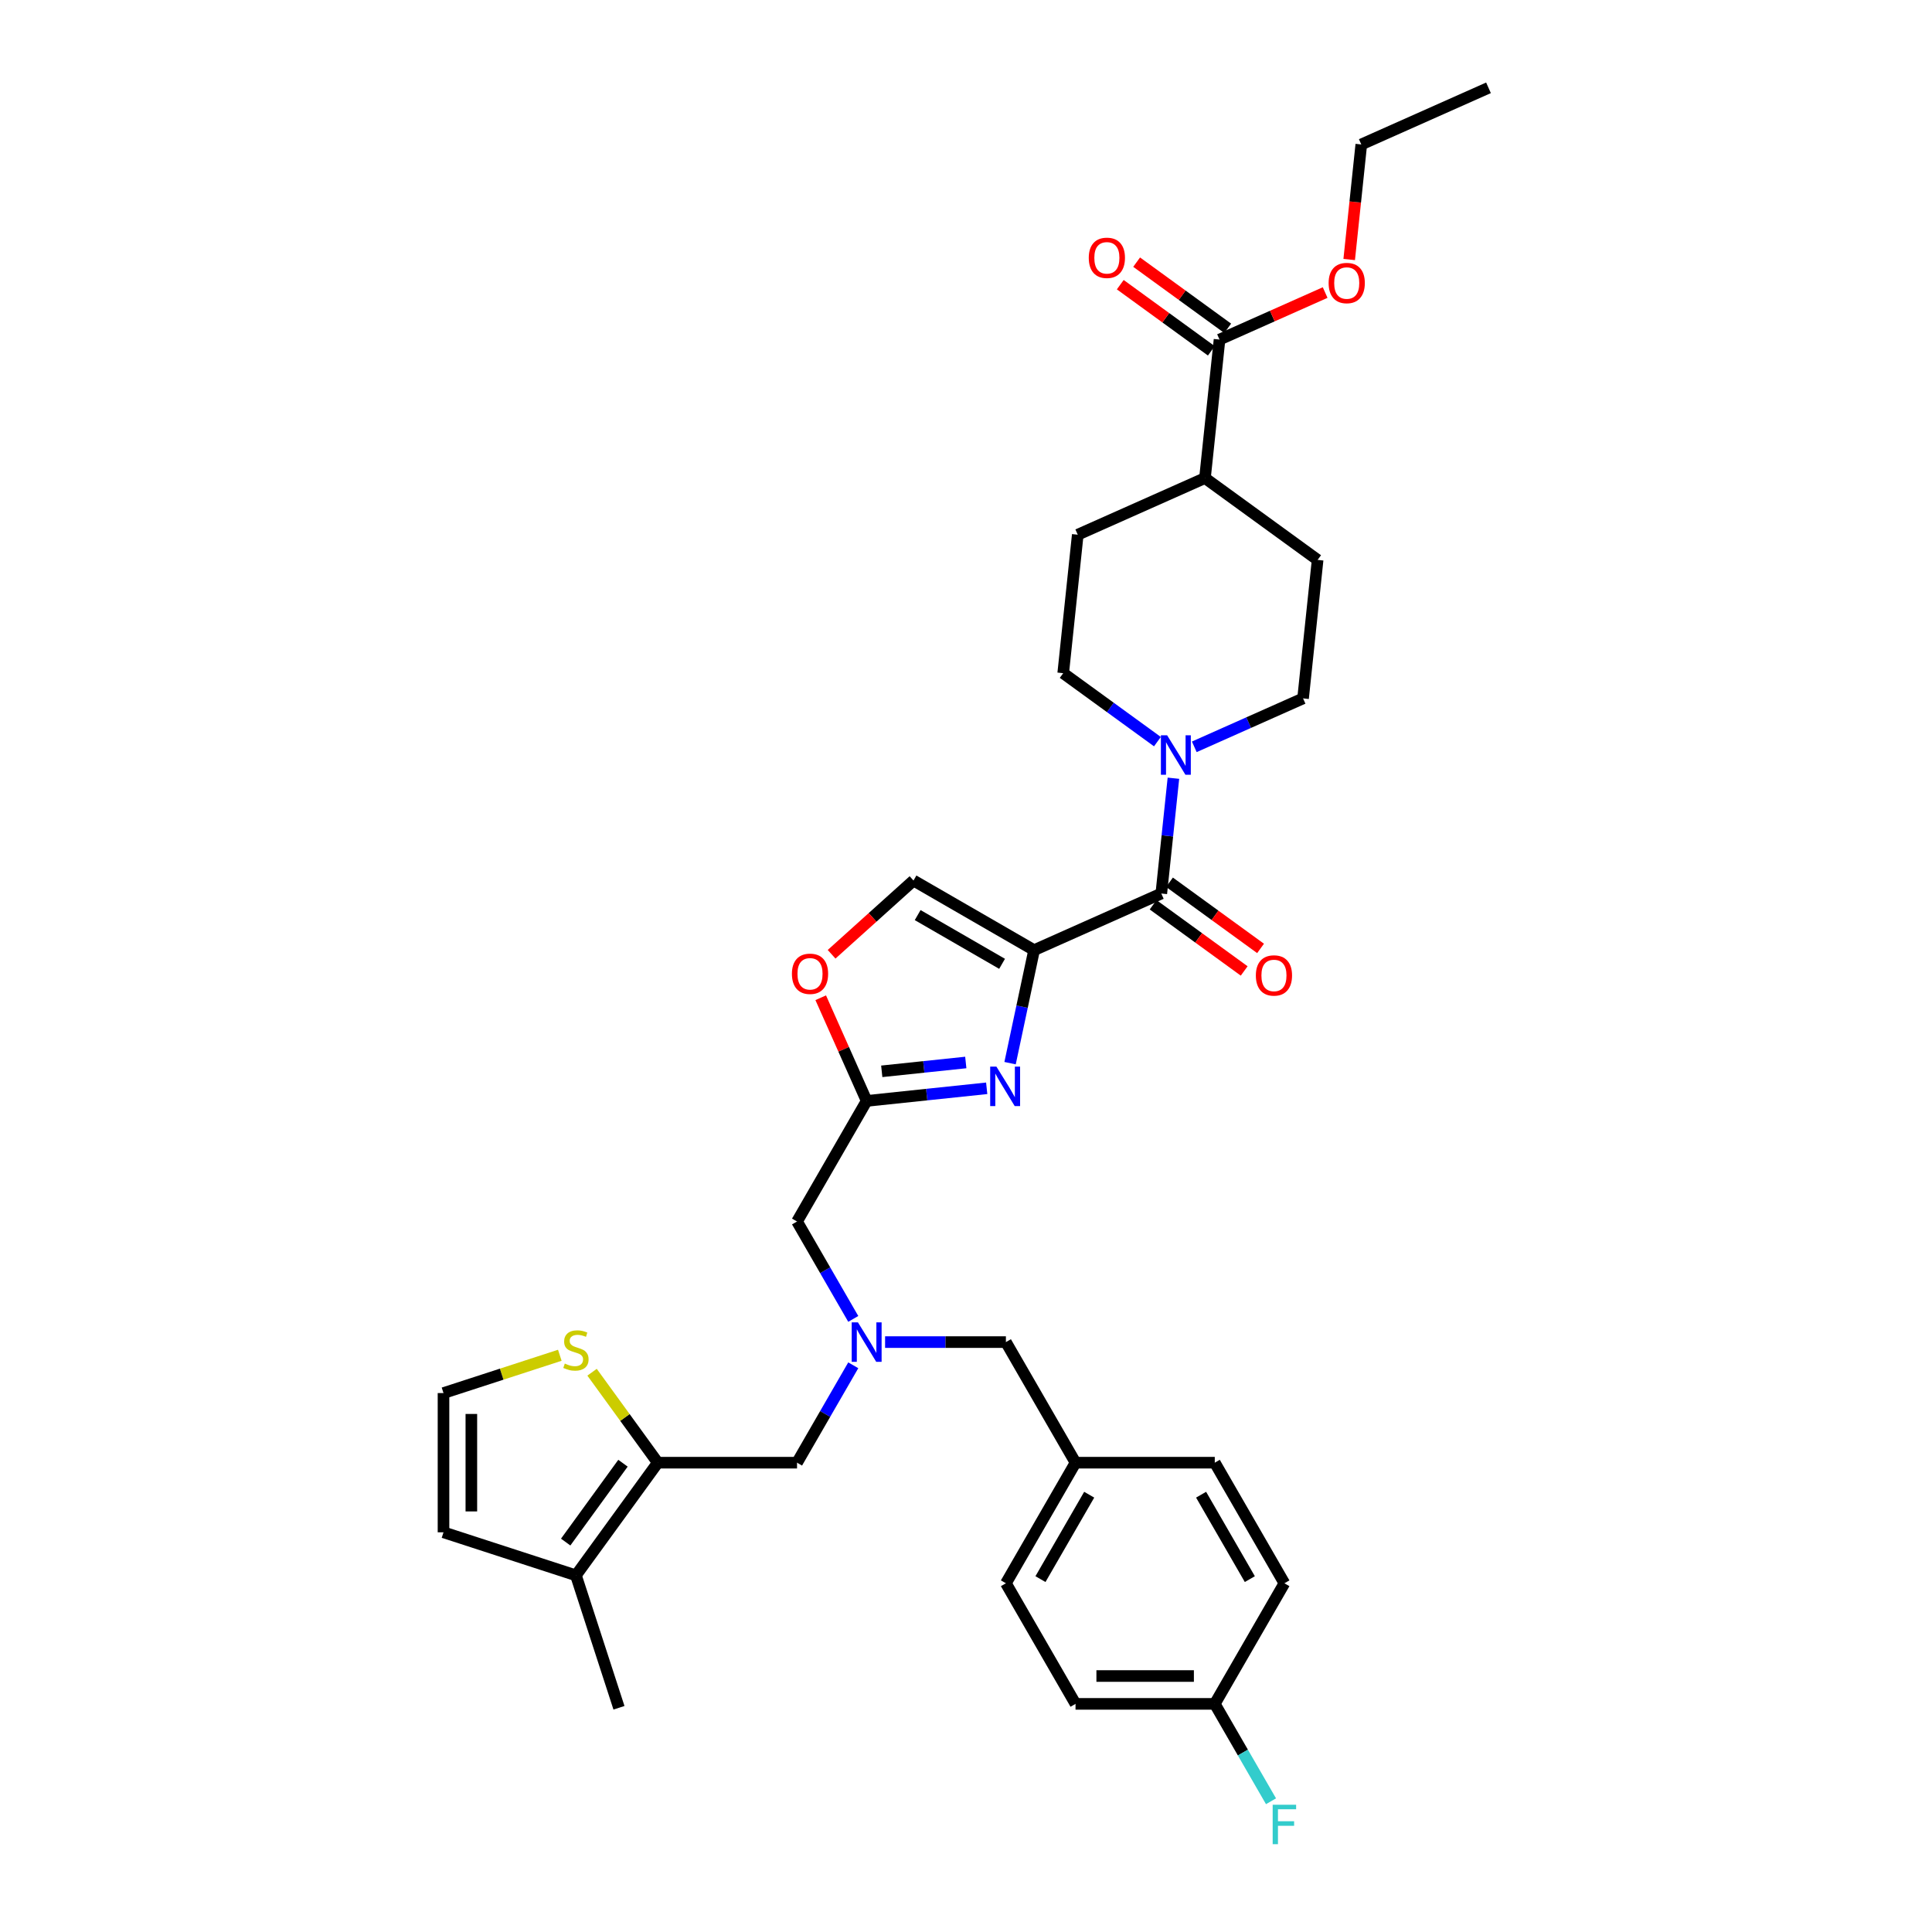 <?xml version='1.0' encoding='iso-8859-1'?>
<svg version='1.1' baseProfile='full'
              xmlns='http://www.w3.org/2000/svg'
                      xmlns:rdkit='http://www.rdkit.org/xml'
                      xmlns:xlink='http://www.w3.org/1999/xlink'
                  xml:space='preserve'
width='1000px' height='1000px' viewBox='0 0 1000 1000'>
<!-- END OF HEADER -->
<rect style='opacity:1.0;fill:#FFFFFF;stroke:none' width='1000' height='1000' x='0' y='0'> </rect>
<path class='bond-0' d='M 635.459,169.934 L 611.89,152.81' style='fill:none;fill-rule:evenodd;stroke:#000000;stroke-width:6px;stroke-linecap:butt;stroke-linejoin:miter;stroke-opacity:1' />
<path class='bond-0' d='M 611.89,152.81 L 588.321,135.686' style='fill:none;fill-rule:evenodd;stroke:#FF0000;stroke-width:6px;stroke-linecap:butt;stroke-linejoin:miter;stroke-opacity:1' />
<path class='bond-0' d='M 626.986,181.595 L 603.417,164.472' style='fill:none;fill-rule:evenodd;stroke:#000000;stroke-width:6px;stroke-linecap:butt;stroke-linejoin:miter;stroke-opacity:1' />
<path class='bond-0' d='M 603.417,164.472 L 579.848,147.348' style='fill:none;fill-rule:evenodd;stroke:#FF0000;stroke-width:6px;stroke-linecap:butt;stroke-linejoin:miter;stroke-opacity:1' />
<path class='bond-1' d='M 631.223,175.765 L 623.689,247.444' style='fill:none;fill-rule:evenodd;stroke:#000000;stroke-width:6px;stroke-linecap:butt;stroke-linejoin:miter;stroke-opacity:1' />
<path class='bond-2' d='M 631.223,175.765 L 658.558,163.594' style='fill:none;fill-rule:evenodd;stroke:#000000;stroke-width:6px;stroke-linecap:butt;stroke-linejoin:miter;stroke-opacity:1' />
<path class='bond-2' d='M 658.558,163.594 L 685.894,151.423' style='fill:none;fill-rule:evenodd;stroke:#FF0000;stroke-width:6px;stroke-linecap:butt;stroke-linejoin:miter;stroke-opacity:1' />
<path class='bond-3' d='M 596.851,468.313 L 620.42,485.437' style='fill:none;fill-rule:evenodd;stroke:#000000;stroke-width:6px;stroke-linecap:butt;stroke-linejoin:miter;stroke-opacity:1' />
<path class='bond-3' d='M 620.42,485.437 L 643.989,502.561' style='fill:none;fill-rule:evenodd;stroke:#FF0000;stroke-width:6px;stroke-linecap:butt;stroke-linejoin:miter;stroke-opacity:1' />
<path class='bond-3' d='M 605.324,456.651 L 628.893,473.775' style='fill:none;fill-rule:evenodd;stroke:#000000;stroke-width:6px;stroke-linecap:butt;stroke-linejoin:miter;stroke-opacity:1' />
<path class='bond-3' d='M 628.893,473.775 L 652.462,490.899' style='fill:none;fill-rule:evenodd;stroke:#FF0000;stroke-width:6px;stroke-linecap:butt;stroke-linejoin:miter;stroke-opacity:1' />
<path class='bond-4' d='M 601.087,462.482 L 604.223,432.646' style='fill:none;fill-rule:evenodd;stroke:#000000;stroke-width:6px;stroke-linecap:butt;stroke-linejoin:miter;stroke-opacity:1' />
<path class='bond-4' d='M 604.223,432.646 L 607.359,402.81' style='fill:none;fill-rule:evenodd;stroke:#0000FF;stroke-width:6px;stroke-linecap:butt;stroke-linejoin:miter;stroke-opacity:1' />
<path class='bond-5' d='M 601.087,462.482 L 535.244,491.798' style='fill:none;fill-rule:evenodd;stroke:#000000;stroke-width:6px;stroke-linecap:butt;stroke-linejoin:miter;stroke-opacity:1' />
<path class='bond-6' d='M 599.079,383.87 L 574.695,366.154' style='fill:none;fill-rule:evenodd;stroke:#0000FF;stroke-width:6px;stroke-linecap:butt;stroke-linejoin:miter;stroke-opacity:1' />
<path class='bond-6' d='M 574.695,366.154 L 550.312,348.439' style='fill:none;fill-rule:evenodd;stroke:#000000;stroke-width:6px;stroke-linecap:butt;stroke-linejoin:miter;stroke-opacity:1' />
<path class='bond-7' d='M 618.164,386.554 L 646.314,374.021' style='fill:none;fill-rule:evenodd;stroke:#0000FF;stroke-width:6px;stroke-linecap:butt;stroke-linejoin:miter;stroke-opacity:1' />
<path class='bond-7' d='M 646.314,374.021 L 674.464,361.488' style='fill:none;fill-rule:evenodd;stroke:#000000;stroke-width:6px;stroke-linecap:butt;stroke-linejoin:miter;stroke-opacity:1' />
<path class='bond-8' d='M 441.647,682.659 L 427.095,657.454' style='fill:none;fill-rule:evenodd;stroke:#0000FF;stroke-width:6px;stroke-linecap:butt;stroke-linejoin:miter;stroke-opacity:1' />
<path class='bond-8' d='M 427.095,657.454 L 412.543,632.249' style='fill:none;fill-rule:evenodd;stroke:#000000;stroke-width:6px;stroke-linecap:butt;stroke-linejoin:miter;stroke-opacity:1' />
<path class='bond-9' d='M 441.647,706.675 L 427.095,731.88' style='fill:none;fill-rule:evenodd;stroke:#0000FF;stroke-width:6px;stroke-linecap:butt;stroke-linejoin:miter;stroke-opacity:1' />
<path class='bond-9' d='M 427.095,731.88 L 412.543,757.085' style='fill:none;fill-rule:evenodd;stroke:#000000;stroke-width:6px;stroke-linecap:butt;stroke-linejoin:miter;stroke-opacity:1' />
<path class='bond-10' d='M 458.122,694.667 L 489.388,694.667' style='fill:none;fill-rule:evenodd;stroke:#0000FF;stroke-width:6px;stroke-linecap:butt;stroke-linejoin:miter;stroke-opacity:1' />
<path class='bond-10' d='M 489.388,694.667 L 520.654,694.667' style='fill:none;fill-rule:evenodd;stroke:#000000;stroke-width:6px;stroke-linecap:butt;stroke-linejoin:miter;stroke-opacity:1' />
<path class='bond-11' d='M 412.543,632.249 L 448.58,569.831' style='fill:none;fill-rule:evenodd;stroke:#000000;stroke-width:6px;stroke-linecap:butt;stroke-linejoin:miter;stroke-opacity:1' />
<path class='bond-12' d='M 412.543,757.085 L 340.468,757.085' style='fill:none;fill-rule:evenodd;stroke:#000000;stroke-width:6px;stroke-linecap:butt;stroke-linejoin:miter;stroke-opacity:1' />
<path class='bond-13' d='M 522.811,550.289 L 529.028,521.043' style='fill:none;fill-rule:evenodd;stroke:#0000FF;stroke-width:6px;stroke-linecap:butt;stroke-linejoin:miter;stroke-opacity:1' />
<path class='bond-13' d='M 529.028,521.043 L 535.244,491.798' style='fill:none;fill-rule:evenodd;stroke:#000000;stroke-width:6px;stroke-linecap:butt;stroke-linejoin:miter;stroke-opacity:1' />
<path class='bond-14' d='M 510.716,563.3 L 479.648,566.565' style='fill:none;fill-rule:evenodd;stroke:#0000FF;stroke-width:6px;stroke-linecap:butt;stroke-linejoin:miter;stroke-opacity:1' />
<path class='bond-14' d='M 479.648,566.565 L 448.58,569.831' style='fill:none;fill-rule:evenodd;stroke:#000000;stroke-width:6px;stroke-linecap:butt;stroke-linejoin:miter;stroke-opacity:1' />
<path class='bond-14' d='M 499.889,549.944 L 478.141,552.229' style='fill:none;fill-rule:evenodd;stroke:#0000FF;stroke-width:6px;stroke-linecap:butt;stroke-linejoin:miter;stroke-opacity:1' />
<path class='bond-14' d='M 478.141,552.229 L 456.393,554.515' style='fill:none;fill-rule:evenodd;stroke:#000000;stroke-width:6px;stroke-linecap:butt;stroke-linejoin:miter;stroke-opacity:1' />
<path class='bond-15' d='M 535.244,491.798 L 472.826,455.76' style='fill:none;fill-rule:evenodd;stroke:#000000;stroke-width:6px;stroke-linecap:butt;stroke-linejoin:miter;stroke-opacity:1' />
<path class='bond-15' d='M 518.674,498.876 L 474.981,473.65' style='fill:none;fill-rule:evenodd;stroke:#000000;stroke-width:6px;stroke-linecap:butt;stroke-linejoin:miter;stroke-opacity:1' />
<path class='bond-16' d='M 472.826,455.76 L 451.631,474.845' style='fill:none;fill-rule:evenodd;stroke:#000000;stroke-width:6px;stroke-linecap:butt;stroke-linejoin:miter;stroke-opacity:1' />
<path class='bond-16' d='M 451.631,474.845 L 430.436,493.929' style='fill:none;fill-rule:evenodd;stroke:#FF0000;stroke-width:6px;stroke-linecap:butt;stroke-linejoin:miter;stroke-opacity:1' />
<path class='bond-17' d='M 340.468,757.085 L 298.104,815.395' style='fill:none;fill-rule:evenodd;stroke:#000000;stroke-width:6px;stroke-linecap:butt;stroke-linejoin:miter;stroke-opacity:1' />
<path class='bond-17' d='M 322.452,757.359 L 292.797,798.175' style='fill:none;fill-rule:evenodd;stroke:#000000;stroke-width:6px;stroke-linecap:butt;stroke-linejoin:miter;stroke-opacity:1' />
<path class='bond-18' d='M 340.468,757.085 L 323.459,733.674' style='fill:none;fill-rule:evenodd;stroke:#000000;stroke-width:6px;stroke-linecap:butt;stroke-linejoin:miter;stroke-opacity:1' />
<path class='bond-18' d='M 323.459,733.674 L 306.45,710.263' style='fill:none;fill-rule:evenodd;stroke:#CCCC00;stroke-width:6px;stroke-linecap:butt;stroke-linejoin:miter;stroke-opacity:1' />
<path class='bond-19' d='M 298.104,815.395 L 229.557,793.122' style='fill:none;fill-rule:evenodd;stroke:#000000;stroke-width:6px;stroke-linecap:butt;stroke-linejoin:miter;stroke-opacity:1' />
<path class='bond-20' d='M 298.104,815.395 L 320.376,883.941' style='fill:none;fill-rule:evenodd;stroke:#000000;stroke-width:6px;stroke-linecap:butt;stroke-linejoin:miter;stroke-opacity:1' />
<path class='bond-21' d='M 556.691,881.922 L 628.765,881.922' style='fill:none;fill-rule:evenodd;stroke:#000000;stroke-width:6px;stroke-linecap:butt;stroke-linejoin:miter;stroke-opacity:1' />
<path class='bond-21' d='M 567.502,867.507 L 617.954,867.507' style='fill:none;fill-rule:evenodd;stroke:#000000;stroke-width:6px;stroke-linecap:butt;stroke-linejoin:miter;stroke-opacity:1' />
<path class='bond-22' d='M 556.691,881.922 L 520.654,819.503' style='fill:none;fill-rule:evenodd;stroke:#000000;stroke-width:6px;stroke-linecap:butt;stroke-linejoin:miter;stroke-opacity:1' />
<path class='bond-23' d='M 628.765,881.922 L 664.803,819.503' style='fill:none;fill-rule:evenodd;stroke:#000000;stroke-width:6px;stroke-linecap:butt;stroke-linejoin:miter;stroke-opacity:1' />
<path class='bond-24' d='M 628.765,881.922 L 643.318,907.127' style='fill:none;fill-rule:evenodd;stroke:#000000;stroke-width:6px;stroke-linecap:butt;stroke-linejoin:miter;stroke-opacity:1' />
<path class='bond-24' d='M 643.318,907.127 L 657.87,932.332' style='fill:none;fill-rule:evenodd;stroke:#33CCCC;stroke-width:6px;stroke-linecap:butt;stroke-linejoin:miter;stroke-opacity:1' />
<path class='bond-25' d='M 664.803,819.503 L 628.765,757.085' style='fill:none;fill-rule:evenodd;stroke:#000000;stroke-width:6px;stroke-linecap:butt;stroke-linejoin:miter;stroke-opacity:1' />
<path class='bond-25' d='M 646.913,817.348 L 621.687,773.655' style='fill:none;fill-rule:evenodd;stroke:#000000;stroke-width:6px;stroke-linecap:butt;stroke-linejoin:miter;stroke-opacity:1' />
<path class='bond-26' d='M 628.765,757.085 L 556.691,757.085' style='fill:none;fill-rule:evenodd;stroke:#000000;stroke-width:6px;stroke-linecap:butt;stroke-linejoin:miter;stroke-opacity:1' />
<path class='bond-27' d='M 556.691,757.085 L 520.654,819.503' style='fill:none;fill-rule:evenodd;stroke:#000000;stroke-width:6px;stroke-linecap:butt;stroke-linejoin:miter;stroke-opacity:1' />
<path class='bond-27' d='M 563.769,773.655 L 538.543,817.348' style='fill:none;fill-rule:evenodd;stroke:#000000;stroke-width:6px;stroke-linecap:butt;stroke-linejoin:miter;stroke-opacity:1' />
<path class='bond-28' d='M 556.691,757.085 L 520.654,694.667' style='fill:none;fill-rule:evenodd;stroke:#000000;stroke-width:6px;stroke-linecap:butt;stroke-linejoin:miter;stroke-opacity:1' />
<path class='bond-29' d='M 289.758,701.488 L 259.658,711.268' style='fill:none;fill-rule:evenodd;stroke:#CCCC00;stroke-width:6px;stroke-linecap:butt;stroke-linejoin:miter;stroke-opacity:1' />
<path class='bond-29' d='M 259.658,711.268 L 229.557,721.048' style='fill:none;fill-rule:evenodd;stroke:#000000;stroke-width:6px;stroke-linecap:butt;stroke-linejoin:miter;stroke-opacity:1' />
<path class='bond-30' d='M 229.557,721.048 L 229.557,793.122' style='fill:none;fill-rule:evenodd;stroke:#000000;stroke-width:6px;stroke-linecap:butt;stroke-linejoin:miter;stroke-opacity:1' />
<path class='bond-30' d='M 243.972,731.859 L 243.972,782.311' style='fill:none;fill-rule:evenodd;stroke:#000000;stroke-width:6px;stroke-linecap:butt;stroke-linejoin:miter;stroke-opacity:1' />
<path class='bond-31' d='M 424.803,516.428 L 436.691,543.129' style='fill:none;fill-rule:evenodd;stroke:#FF0000;stroke-width:6px;stroke-linecap:butt;stroke-linejoin:miter;stroke-opacity:1' />
<path class='bond-31' d='M 436.691,543.129 L 448.58,569.831' style='fill:none;fill-rule:evenodd;stroke:#000000;stroke-width:6px;stroke-linecap:butt;stroke-linejoin:miter;stroke-opacity:1' />
<path class='bond-32' d='M 623.689,247.444 L 681.998,289.808' style='fill:none;fill-rule:evenodd;stroke:#000000;stroke-width:6px;stroke-linecap:butt;stroke-linejoin:miter;stroke-opacity:1' />
<path class='bond-33' d='M 623.689,247.444 L 557.846,276.759' style='fill:none;fill-rule:evenodd;stroke:#000000;stroke-width:6px;stroke-linecap:butt;stroke-linejoin:miter;stroke-opacity:1' />
<path class='bond-34' d='M 698.34,134.326 L 701.47,104.548' style='fill:none;fill-rule:evenodd;stroke:#FF0000;stroke-width:6px;stroke-linecap:butt;stroke-linejoin:miter;stroke-opacity:1' />
<path class='bond-34' d='M 701.47,104.548 L 704.6,74.77' style='fill:none;fill-rule:evenodd;stroke:#000000;stroke-width:6px;stroke-linecap:butt;stroke-linejoin:miter;stroke-opacity:1' />
<path class='bond-35' d='M 674.464,361.488 L 681.998,289.808' style='fill:none;fill-rule:evenodd;stroke:#000000;stroke-width:6px;stroke-linecap:butt;stroke-linejoin:miter;stroke-opacity:1' />
<path class='bond-36' d='M 550.312,348.439 L 557.846,276.759' style='fill:none;fill-rule:evenodd;stroke:#000000;stroke-width:6px;stroke-linecap:butt;stroke-linejoin:miter;stroke-opacity:1' />
<path class='bond-37' d='M 704.6,74.77 L 770.443,45.455' style='fill:none;fill-rule:evenodd;stroke:#000000;stroke-width:6px;stroke-linecap:butt;stroke-linejoin:miter;stroke-opacity:1' />
<path  class='atom-2' d='M 650.027 504.904
Q 650.027 500.003, 652.449 497.264
Q 654.87 494.526, 659.397 494.526
Q 663.923 494.526, 666.345 497.264
Q 668.766 500.003, 668.766 504.904
Q 668.766 509.863, 666.316 512.688
Q 663.865 515.485, 659.397 515.485
Q 654.899 515.485, 652.449 512.688
Q 650.027 509.892, 650.027 504.904
M 659.397 513.178
Q 662.51 513.178, 664.182 511.103
Q 665.883 508.998, 665.883 504.904
Q 665.883 500.897, 664.182 498.879
Q 662.51 496.832, 659.397 496.832
Q 656.283 496.832, 654.582 498.85
Q 652.91 500.868, 652.91 504.904
Q 652.91 509.027, 654.582 511.103
Q 656.283 513.178, 659.397 513.178
' fill='#FF0000'/>
<path  class='atom-3' d='M 604.109 380.597
L 610.798 391.408
Q 611.461 392.475, 612.528 394.407
Q 613.594 396.338, 613.652 396.454
L 613.652 380.597
L 616.362 380.597
L 616.362 401.009
L 613.565 401.009
L 606.387 389.188
Q 605.551 387.805, 604.657 386.219
Q 603.792 384.633, 603.533 384.143
L 603.533 401.009
L 600.88 401.009
L 600.88 380.597
L 604.109 380.597
' fill='#0000FF'/>
<path  class='atom-4' d='M 563.544 133.458
Q 563.544 128.557, 565.965 125.818
Q 568.387 123.079, 572.913 123.079
Q 577.44 123.079, 579.861 125.818
Q 582.283 128.557, 582.283 133.458
Q 582.283 138.417, 579.832 141.242
Q 577.382 144.038, 572.913 144.038
Q 568.416 144.038, 565.965 141.242
Q 563.544 138.446, 563.544 133.458
M 572.913 141.732
Q 576.027 141.732, 577.699 139.656
Q 579.4 137.552, 579.4 133.458
Q 579.4 129.451, 577.699 127.433
Q 576.027 125.386, 572.913 125.386
Q 569.8 125.386, 568.099 127.404
Q 566.427 129.422, 566.427 133.458
Q 566.427 137.581, 568.099 139.656
Q 569.8 141.732, 572.913 141.732
' fill='#FF0000'/>
<path  class='atom-5' d='M 444.068 684.461
L 450.756 695.272
Q 451.419 696.339, 452.486 698.271
Q 453.553 700.202, 453.61 700.318
L 453.61 684.461
L 456.32 684.461
L 456.32 704.873
L 453.524 704.873
L 446.345 693.053
Q 445.509 691.669, 444.616 690.083
Q 443.751 688.498, 443.491 688.007
L 443.491 704.873
L 440.839 704.873
L 440.839 684.461
L 444.068 684.461
' fill='#0000FF'/>
<path  class='atom-8' d='M 515.747 552.091
L 522.436 562.902
Q 523.099 563.969, 524.166 565.901
Q 525.232 567.832, 525.29 567.948
L 525.29 552.091
L 528 552.091
L 528 572.503
L 525.203 572.503
L 518.025 560.682
Q 517.189 559.299, 516.295 557.713
Q 515.43 556.127, 515.171 555.637
L 515.171 572.503
L 512.518 572.503
L 512.518 552.091
L 515.747 552.091
' fill='#0000FF'/>
<path  class='atom-20' d='M 658.734 934.134
L 670.871 934.134
L 670.871 936.469
L 661.473 936.469
L 661.473 942.668
L 669.833 942.668
L 669.833 945.032
L 661.473 945.032
L 661.473 954.545
L 658.734 954.545
L 658.734 934.134
' fill='#33CCCC'/>
<path  class='atom-21' d='M 292.338 705.782
Q 292.569 705.868, 293.52 706.272
Q 294.471 706.675, 295.509 706.935
Q 296.576 707.165, 297.614 707.165
Q 299.546 707.165, 300.67 706.243
Q 301.794 705.291, 301.794 703.648
Q 301.794 702.524, 301.218 701.832
Q 300.67 701.14, 299.805 700.765
Q 298.94 700.39, 297.499 699.958
Q 295.682 699.41, 294.587 698.891
Q 293.52 698.372, 292.742 697.277
Q 291.992 696.181, 291.992 694.336
Q 291.992 691.77, 293.722 690.185
Q 295.481 688.599, 298.94 688.599
Q 301.304 688.599, 303.985 689.723
L 303.322 691.943
Q 300.872 690.934, 299.027 690.934
Q 297.037 690.934, 295.942 691.77
Q 294.846 692.578, 294.875 693.99
Q 294.875 695.086, 295.423 695.749
Q 295.999 696.412, 296.807 696.787
Q 297.643 697.161, 299.027 697.594
Q 300.872 698.17, 301.967 698.747
Q 303.063 699.324, 303.841 700.506
Q 304.648 701.659, 304.648 703.648
Q 304.648 706.473, 302.746 708.001
Q 300.872 709.501, 297.729 709.501
Q 295.913 709.501, 294.529 709.097
Q 293.174 708.722, 291.56 708.059
L 292.338 705.782
' fill='#CCCC00'/>
<path  class='atom-25' d='M 409.895 504.045
Q 409.895 499.144, 412.316 496.405
Q 414.738 493.667, 419.264 493.667
Q 423.791 493.667, 426.212 496.405
Q 428.634 499.144, 428.634 504.045
Q 428.634 509.004, 426.184 511.829
Q 423.733 514.626, 419.264 514.626
Q 414.767 514.626, 412.316 511.829
Q 409.895 509.033, 409.895 504.045
M 419.264 512.319
Q 422.378 512.319, 424.05 510.244
Q 425.751 508.139, 425.751 504.045
Q 425.751 500.038, 424.05 498.02
Q 422.378 495.973, 419.264 495.973
Q 416.151 495.973, 414.45 497.991
Q 412.778 500.009, 412.778 504.045
Q 412.778 508.168, 414.45 510.244
Q 416.151 512.319, 419.264 512.319
' fill='#FF0000'/>
<path  class='atom-28' d='M 687.696 146.507
Q 687.696 141.606, 690.118 138.867
Q 692.539 136.128, 697.066 136.128
Q 701.592 136.128, 704.014 138.867
Q 706.435 141.606, 706.435 146.507
Q 706.435 151.466, 703.985 154.291
Q 701.534 157.087, 697.066 157.087
Q 692.568 157.087, 690.118 154.291
Q 687.696 151.494, 687.696 146.507
M 697.066 154.781
Q 700.179 154.781, 701.851 152.705
Q 703.552 150.601, 703.552 146.507
Q 703.552 142.5, 701.851 140.482
Q 700.179 138.435, 697.066 138.435
Q 693.952 138.435, 692.251 140.453
Q 690.579 142.471, 690.579 146.507
Q 690.579 150.63, 692.251 152.705
Q 693.952 154.781, 697.066 154.781
' fill='#FF0000'/>
</svg>
